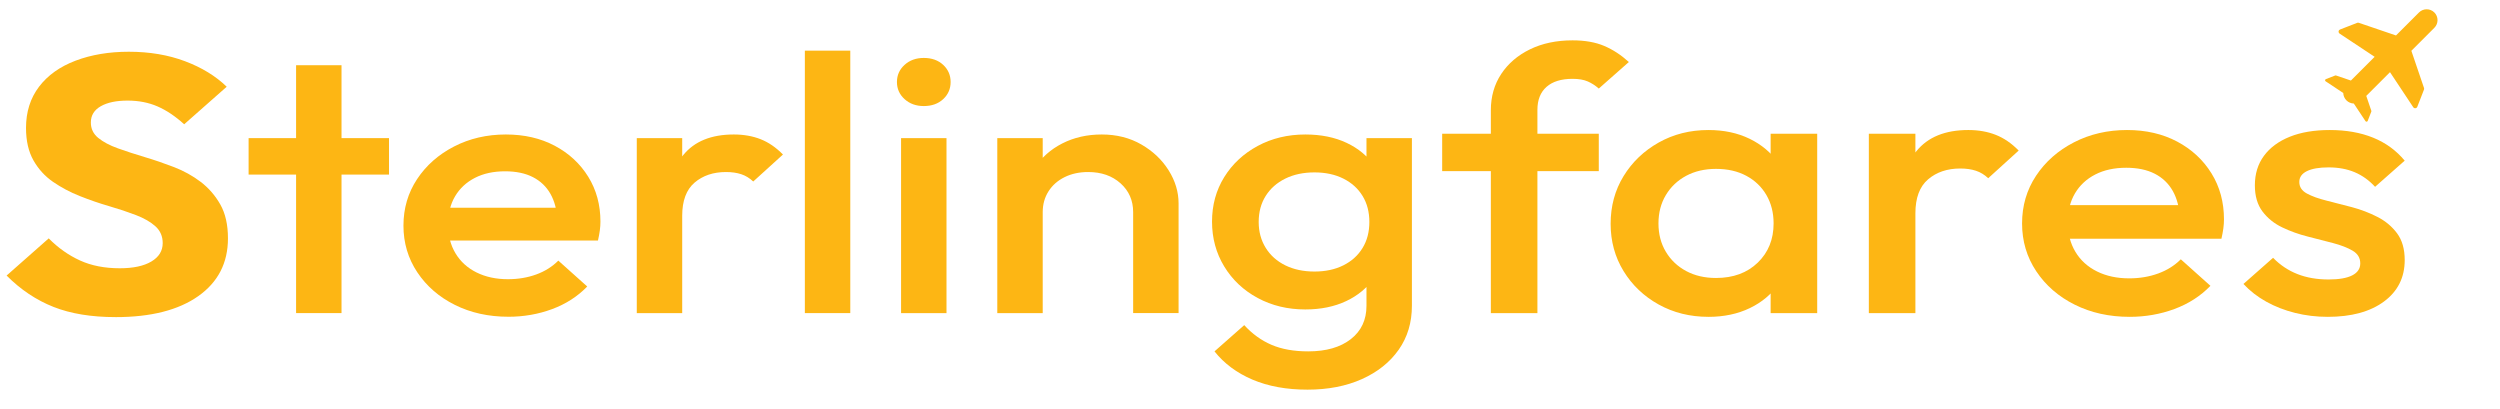<?xml version="1.0" encoding="UTF-8"?><svg id="Layer_1" xmlns="http://www.w3.org/2000/svg" viewBox="0 0 861.826 141.164"><defs><style>.cls-1{fill:#fdb614;}.cls-2{fill:none;}</style></defs><path class="cls-1" d="M39.86,109.316c-8.353,0-15.495-1.174-21.425-3.518-5.933-2.345-11.317-5.947-16.158-10.807l14.521-12.817c3.225,3.267,6.809,5.802,10.748,7.603,3.937,1.802,8.517,2.701,13.738,2.701,4.649,0,8.279-.773,10.89-2.324,2.609-1.55,3.915-3.664,3.915-6.347,0-2.344-.832-4.271-2.491-5.78-1.662-1.508-3.915-2.806-6.762-3.895-2.847-1.088-5.932-2.115-9.253-3.08-3.323-.962-6.668-2.114-10.036-3.456-3.37-1.339-6.455-2.973-9.253-4.901-2.8-1.926-5.054-4.398-6.762-7.414-1.708-3.016-2.562-6.743-2.562-11.184,0-5.529,1.495-10.261,4.484-14.2,2.989-3.937,7.189-6.931,12.599-8.984,5.41-2.052,11.531-3.079,18.364-3.079,7.118,0,13.571,1.089,19.361,3.267,5.788,2.179,10.581,5.111,14.378,8.796l-14.663,12.943c-3.039-2.765-6.1-4.816-9.182-6.157-3.085-1.339-6.526-2.011-10.321-2.011-3.893,0-6.976.65-9.253,1.948-2.277,1.3-3.417,3.163-3.417,5.592,0,2.18.854,3.958,2.562,5.341s3.961,2.576,6.762,3.581c2.798,1.005,5.883,2.011,9.253,3.016,3.368,1.005,6.737,2.158,10.107,3.456,3.368,1.3,6.428,2.996,9.182,5.089,2.751,2.095,5.004,4.693,6.762,7.791,1.755,3.101,2.634,6.997,2.634,11.687,0,8.462-3.417,15.101-10.25,19.917-6.833,4.817-16.324,7.225-28.472,7.225Z"/><path class="cls-1" d="M85.7,60.184v-12.566h48.402v12.566h-48.402ZM102.071,107.935V22.486h15.659v85.448h-15.659Z"/><path class="cls-1" d="M175.243,109.191c-6.833,0-12.979-1.361-18.435-4.084-5.459-2.722-9.776-6.472-12.955-11.247-3.181-4.774-4.769-10.135-4.769-16.084s1.566-11.288,4.698-16.022c3.132-4.732,7.378-8.482,12.741-11.247,5.361-2.764,11.318-4.146,17.866-4.146,6.357,0,11.98,1.3,16.87,3.896,4.887,2.598,8.73,6.157,11.531,10.681,2.798,4.524,4.2,9.676,4.2,15.457,0,1.005-.071,2.032-.213,3.078-.143,1.049-.356,2.199-.641,3.456h-56.089v-11.31h47.975l-5.836,4.523c-.191-3.685-.997-6.786-2.42-9.299-1.424-2.513-3.441-4.439-6.05-5.78-2.611-1.339-5.814-2.011-9.609-2.011-3.986,0-7.452.754-10.392,2.262-2.943,1.508-5.221,3.625-6.833,6.346-1.615,2.723-2.42,5.969-2.42,9.739s.854,7.08,2.562,9.927c1.708,2.85,4.128,5.048,7.26,6.598,3.132,1.551,6.738,2.324,10.819,2.324,3.51,0,6.762-.544,9.751-1.634,2.99-1.087,5.527-2.68,7.616-4.774l9.965,8.922c-3.323,3.436-7.356,6.031-12.101,7.791-4.747,1.759-9.776,2.639-15.09,2.639Z"/><path class="cls-1" d="M219.517,107.935v-60.317h15.659v60.317h-15.659ZM235.176,74.384l-5.41-2.388c0-7.623,1.922-13.801,5.766-18.535,3.844-4.732,9.656-7.1,17.439-7.1,3.417,0,6.5.546,9.253,1.633,2.751,1.09,5.314,2.849,7.688,5.278l-10.25,9.299c-1.234-1.172-2.611-2.011-4.128-2.513-1.519-.502-3.274-.754-5.267-.754-4.367,0-7.972,1.215-10.819,3.644-2.847,2.431-4.271,6.242-4.271,11.436Z"/><path class="cls-1" d="M277.458,107.935V17.46h15.659v90.475h-15.659Z"/><path class="cls-1" d="M318.456,36.56c-2.658,0-4.864-.795-6.62-2.388-1.757-1.59-2.633-3.56-2.633-5.906s.876-4.314,2.633-5.906c1.755-1.59,3.962-2.387,6.62-2.387,2.752,0,4.983.797,6.691,2.387,1.708,1.592,2.562,3.562,2.562,5.906s-.854,4.315-2.562,5.906c-1.708,1.592-3.939,2.388-6.691,2.388ZM310.626,107.935v-60.317h15.66v60.317h-15.66Z"/><path class="cls-1" d="M343.796,107.935v-60.317h15.659v60.317h-15.659ZM390.632,107.935v-34.808c0-4.021-1.448-7.33-4.342-9.927-2.896-2.596-6.62-3.896-11.175-3.896-3.039,0-5.744.587-8.115,1.759-2.373,1.174-4.224,2.808-5.552,4.9-1.33,2.095-1.993,4.483-1.993,7.163l-6.122-3.016c0-4.606,1.139-8.69,3.417-12.252,2.278-3.56,5.432-6.365,9.467-8.419,4.033-2.052,8.563-3.079,13.595-3.079,5.125,0,9.68,1.152,13.667,3.456,3.986,2.305,7.118,5.278,9.396,8.922s3.417,7.436,3.417,11.372v37.824h-15.659Z"/><path class="cls-1" d="M449.996,106.678c-6.074,0-11.555-1.319-16.442-3.958-4.889-2.639-8.733-6.262-11.531-10.869-2.801-4.606-4.2-9.759-4.2-15.456s1.399-10.808,4.2-15.331c2.798-4.524,6.642-8.105,11.531-10.744,4.888-2.639,10.368-3.958,16.442-3.958,5.41,0,10.154.964,14.236,2.89,4.079,1.928,7.261,4.586,9.538,7.979,2.277,3.393,3.417,7.351,3.417,11.875v14.828c0,4.441-1.164,8.378-3.488,11.812-2.326,3.436-5.529,6.115-9.609,8.042-4.081,1.928-8.779,2.89-14.094,2.89ZM450.708,134.323c-7.213,0-13.523-1.153-18.934-3.456-5.409-2.305-9.775-5.551-13.097-9.738l10.25-9.048c2.751,3.016,5.883,5.278,9.396,6.786,3.51,1.508,7.734,2.262,12.67,2.262,6.168,0,11.055-1.404,14.663-4.21,3.605-2.808,5.409-6.64,5.409-11.497v-14.828l2.705-13.32-2.705-13.446v-16.21h15.66v57.804c0,5.78-1.52,10.826-4.556,15.142-3.039,4.313-7.261,7.685-12.67,10.115-5.41,2.429-11.674,3.645-18.792,3.645ZM453.128,93.609c3.794,0,7.117-.711,9.965-2.136,2.847-1.424,5.054-3.413,6.619-5.969,1.566-2.555,2.35-5.549,2.35-8.985s-.783-6.428-2.35-8.985c-1.565-2.554-3.772-4.543-6.619-5.969-2.848-1.423-6.171-2.136-9.965-2.136s-7.143.713-10.037,2.136c-2.896,1.425-5.149,3.415-6.762,5.969-1.615,2.557-2.42,5.551-2.42,8.985,0,3.352.805,6.326,2.42,8.922,1.612,2.598,3.866,4.608,6.762,6.032,2.895,1.425,6.239,2.136,10.037,2.136Z"/><path class="cls-1" d="M497.16,58.99v-12.88h53.989v12.88h-53.989ZM513.94,107.935V37.996c0-4.721,1.19-8.887,3.575-12.494,2.383-3.606,5.69-6.44,9.923-8.501,4.231-2.061,9.119-3.091,14.664-3.091,4.28,0,7.928.644,10.944,1.932,3.014,1.288,5.837,3.136,8.463,5.539l-10.36,9.145c-1.167-1.031-2.433-1.846-3.794-2.447-1.363-.6-3.114-.902-5.253-.902-3.892,0-6.883.924-8.974,2.77-2.093,1.847-3.138,4.488-3.138,7.921v70.068h-16.051Z"/><path class="cls-1" d="M588.942,109.223c-6.324,0-12.038-1.417-17.146-4.251-5.107-2.833-9.145-6.675-12.111-11.527-2.968-4.85-4.45-10.281-4.45-16.293,0-6.096,1.482-11.57,4.45-16.422,2.967-4.85,7.004-8.714,12.111-11.592,5.107-2.876,10.821-4.315,17.146-4.315,5.349,0,10.091,1.01,14.227,3.027,4.134,2.019,7.417,4.788,9.85,8.308,2.431,3.522,3.648,7.515,3.648,11.979v17.775c0,4.465-1.192,8.458-3.575,11.978-2.385,3.522-5.668,6.292-9.85,8.308-4.184,2.017-8.951,3.027-14.3,3.027ZM591.569,95.827c5.932,0,10.725-1.759,14.372-5.28,3.648-3.521,5.473-8.028,5.473-13.524,0-3.69-.828-6.956-2.481-9.789-1.655-2.834-3.965-5.043-6.931-6.633-2.969-1.588-6.445-2.383-10.433-2.383-3.893,0-7.321.795-10.288,2.383-2.968,1.59-5.303,3.799-7.004,6.633-1.703,2.833-2.554,6.099-2.554,9.789s.851,6.955,2.554,9.789c1.701,2.833,4.036,5.045,7.004,6.633,2.967,1.59,6.396,2.383,10.288,2.383ZM610.392,107.935v-16.615l2.772-15.069-2.772-14.941v-15.199h16.051v61.825h-16.051Z"/><path class="cls-1" d="M644.246,107.935v-61.825h16.051v61.825h-16.051ZM660.296,73.545l-5.545-2.448c0-7.812,1.97-14.146,5.909-18.998,3.94-4.85,9.897-7.277,17.875-7.277,3.502,0,6.662.56,9.485,1.675,2.82,1.117,5.446,2.92,7.879,5.409l-10.506,9.531c-1.266-1.201-2.677-2.061-4.231-2.576-1.558-.515-3.356-.773-5.399-.773-4.476,0-8.171,1.246-11.09,3.735-2.918,2.491-4.377,6.397-4.377,11.721Z"/><path class="cls-1" d="M734.13,109.223c-7.004,0-13.304-1.395-18.896-4.187-5.595-2.789-10.021-6.633-13.278-11.527-3.26-4.895-4.888-10.389-4.888-16.486s1.604-11.57,4.814-16.422c3.211-4.85,7.563-8.694,13.061-11.528,5.494-2.833,11.6-4.25,18.312-4.25,6.516,0,12.279,1.333,17.291,3.993,5.009,2.663,8.949,6.311,11.819,10.948,2.868,4.637,4.305,9.917,4.305,15.843,0,1.03-.073,2.083-.219,3.156-.146,1.074-.365,2.254-.657,3.542h-57.491v-11.593h49.174l-5.982,4.637c-.196-3.778-1.021-6.955-2.48-9.531-1.459-2.576-3.527-4.55-6.201-5.925-2.677-1.373-5.96-2.061-9.85-2.061-4.086,0-7.638.773-10.652,2.319-3.017,1.545-5.351,3.715-7.004,6.504-1.655,2.791-2.48,6.119-2.48,9.982s.875,7.258,2.626,10.176c1.752,2.92,4.232,5.174,7.442,6.762,3.21,1.59,6.906,2.383,11.09,2.383,3.598,0,6.931-.558,9.995-1.674,3.064-1.115,5.666-2.747,7.807-4.895l10.214,9.145c-3.406,3.521-7.539,6.183-12.402,7.985-4.866,1.804-10.021,2.705-15.468,2.705Z"/><path class="cls-1" d="M802.42,109.223c-3.893,0-7.639-.451-11.236-1.353-3.6-.901-6.908-2.189-9.922-3.864-3.017-1.674-5.644-3.713-7.88-6.118l10.214-9.016c2.431,2.491,5.229,4.359,8.391,5.603,3.16,1.246,6.735,1.868,10.725,1.868,3.598,0,6.322-.471,8.172-1.417,1.847-.944,2.772-2.318,2.772-4.122,0-1.888-.876-3.349-2.627-4.379s-4.013-1.91-6.785-2.641c-2.772-.729-5.69-1.48-8.755-2.254-3.064-.772-5.982-1.823-8.755-3.155-2.772-1.33-5.034-3.155-6.785-5.474-1.751-2.32-2.627-5.324-2.627-9.017,0-3.948,1.045-7.341,3.138-10.175,2.091-2.833,5.057-5.023,8.9-6.569,3.842-1.545,8.438-2.318,13.79-2.318,5.641,0,10.627.882,14.956,2.641,4.327,1.761,7.953,4.401,10.871,7.921l-10.214,9.016c-2.043-2.231-4.378-3.906-7.005-5.023-2.626-1.115-5.643-1.674-9.047-1.674-3.21,0-5.69.431-7.441,1.288-1.751.859-2.627,2.105-2.627,3.735,0,1.719.876,3.049,2.627,3.993,1.751.946,4.013,1.761,6.785,2.448,2.772.688,5.69,1.438,8.755,2.254,3.064.817,5.982,1.932,8.755,3.349s5.034,3.307,6.785,5.667c1.751,2.363,2.627,5.432,2.627,9.209,0,6.012-2.385,10.777-7.15,14.297-4.767,3.522-11.235,5.281-19.406,5.281Z"/><path class="cls-1" d="M839.197,4.299c-1.463-1.463-3.835-1.463-5.297,0l-7.925,7.925-12.827-4.364c-.177-.06-.37-.056-.545.012l-5.867,2.28c-.12.037-.233.103-.328.198-.309.309-.311.808-.006,1.12.002.002.005.005.007.007.037.037.078.071.123.101l12.079,8.01-8.18,8.18-5.126-1.744c-.096-.033-.2-.03-.295.006l-3.165,1.23c-.085.038-.133.067-.187.121-.168.168-.168.428-.001.597,0,0,.002.002.002.002.02.02.042.038.067.054l6.071,4.026c.026.923.39,1.838,1.095,2.543.704.704,1.62,1.069,2.543,1.094l4.026,6.071c.089.134.245.207.405.19.16-.017.297-.122.355-.272l1.244-3.202c.037-.094.039-.199.006-.295l-1.744-5.126,8.18-8.18,8.011,12.079c.164.248.453.383.749.351.296-.032.549-.226.657-.503l2.3-5.919c.068-.175.072-.367.012-.545l-4.364-12.827,7.925-7.925c1.463-1.462,1.463-3.834,0-5.297Z"/><rect class="cls-2" x="336.124" y="16.645" width="189.577" height="107.874"/></svg>
